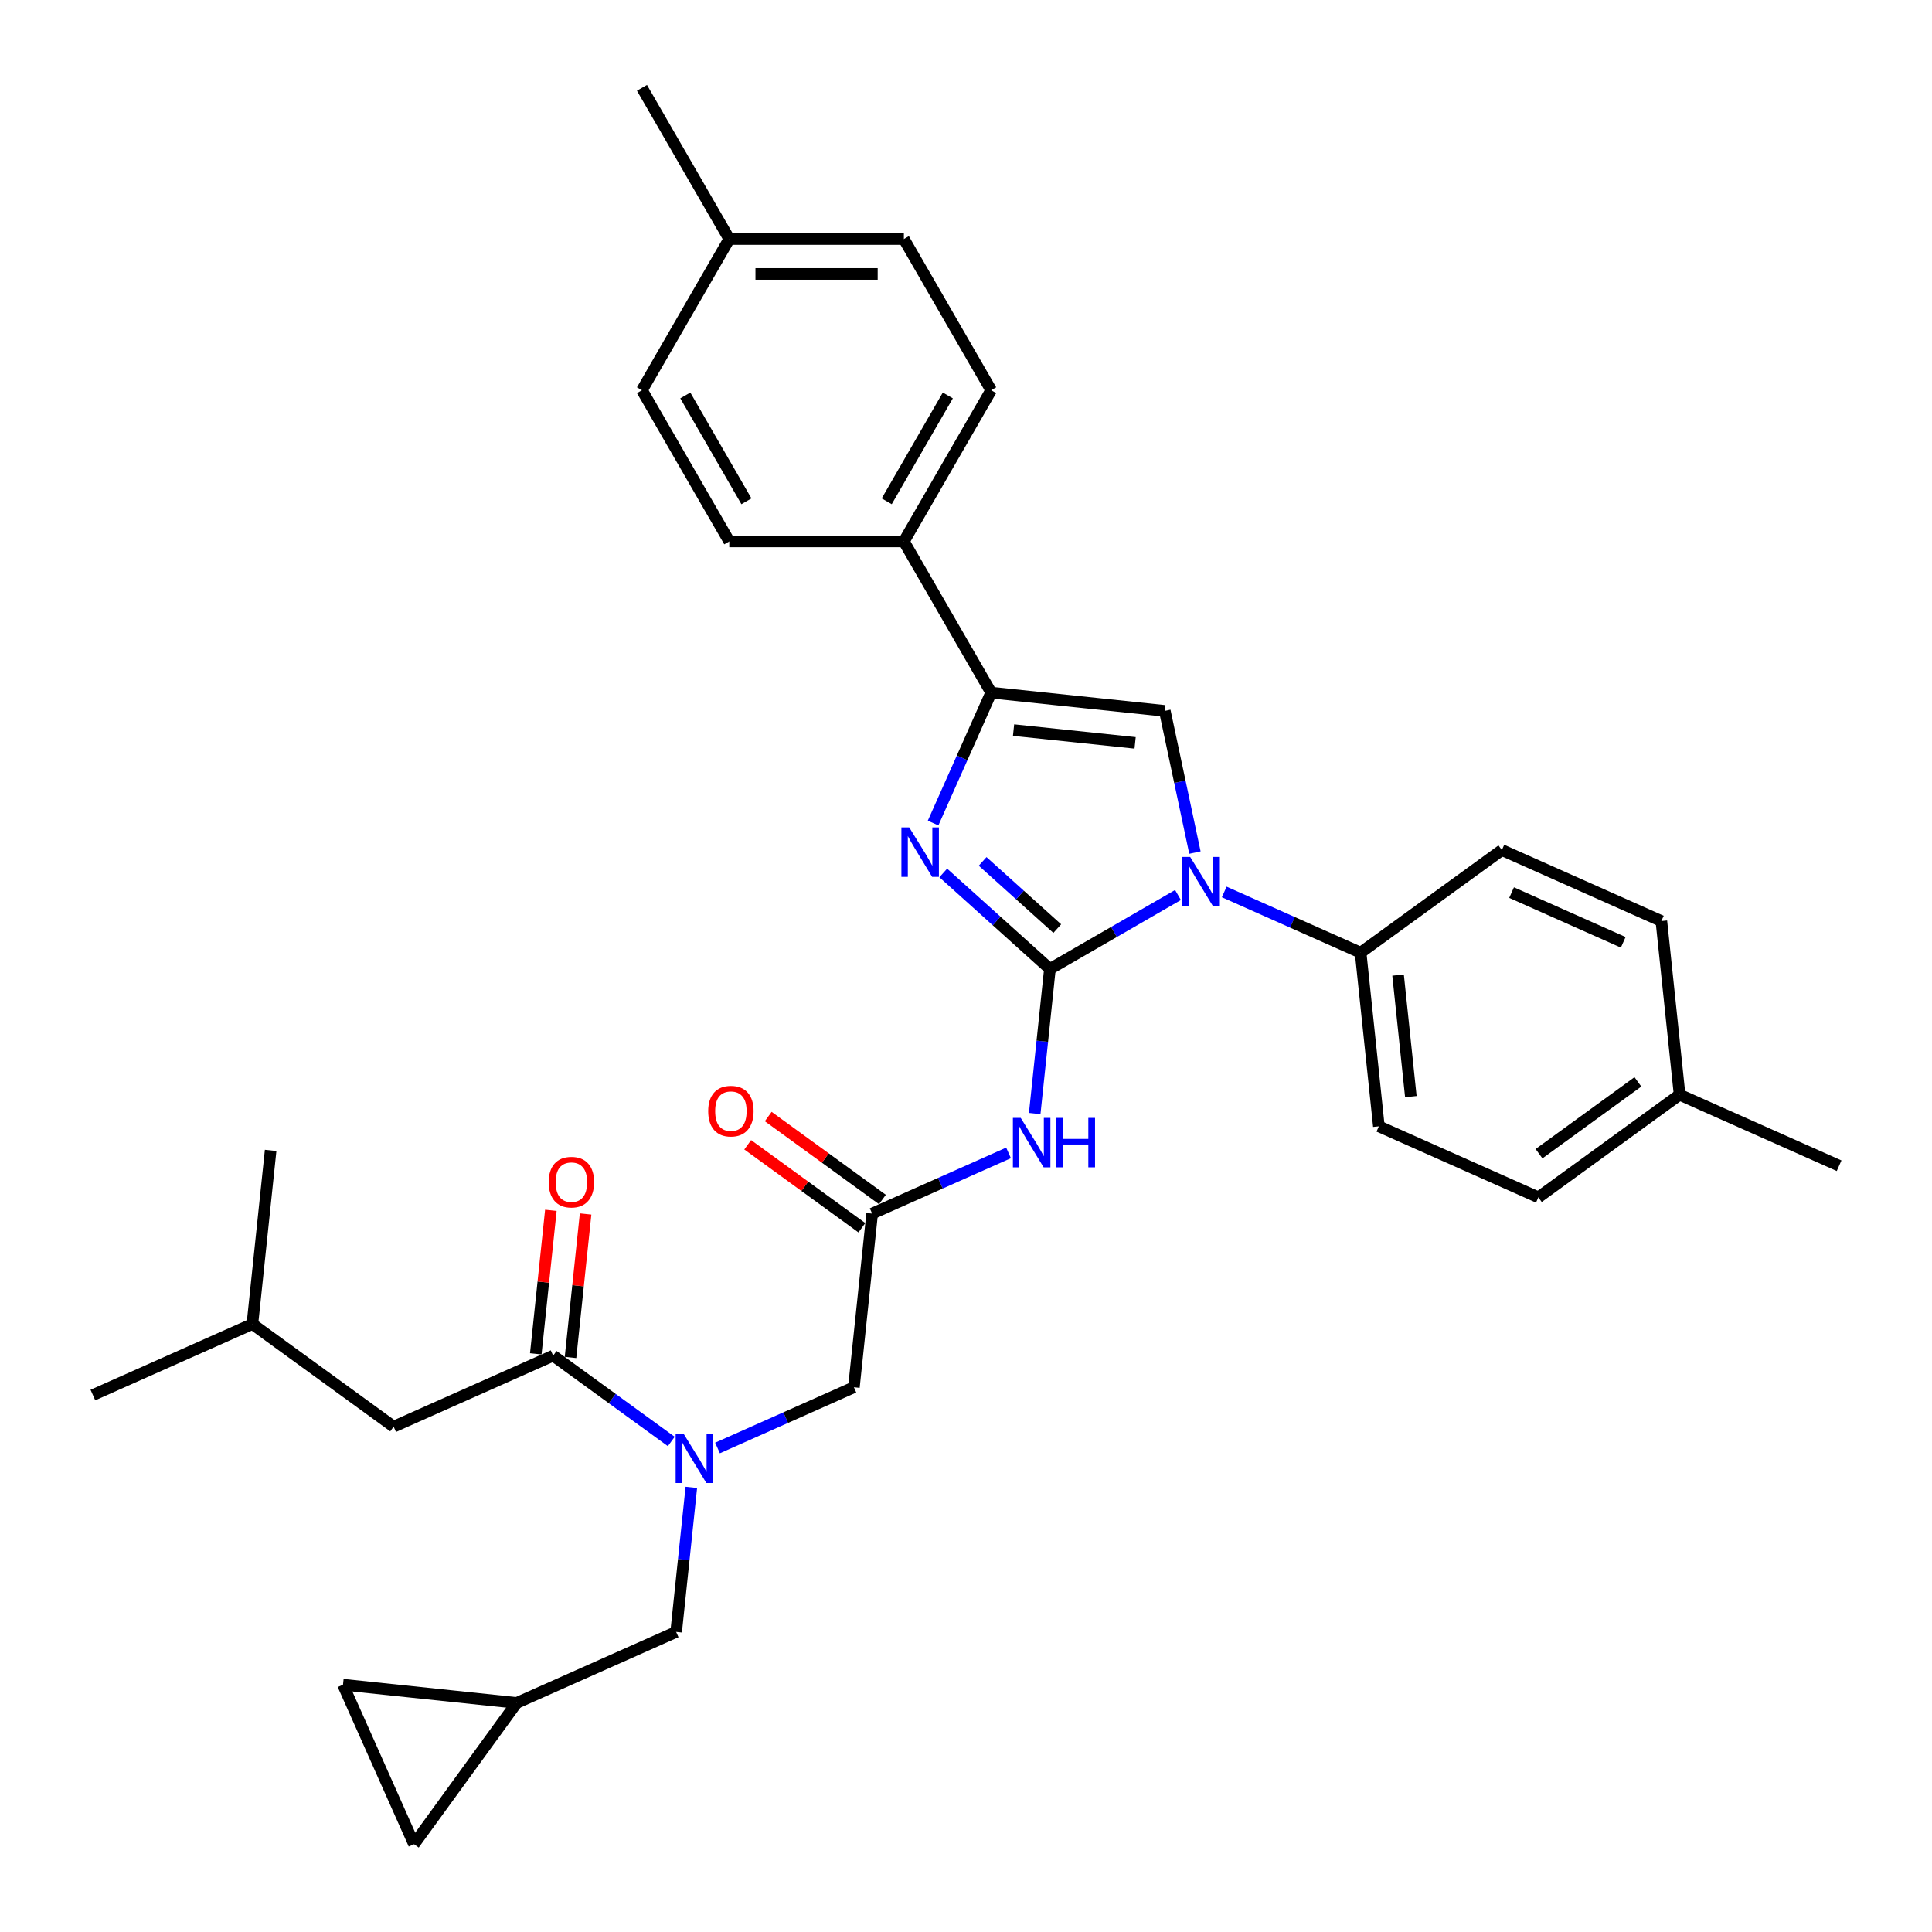 <?xml version='1.0' encoding='iso-8859-1'?>
<svg version='1.1' baseProfile='full'
              xmlns='http://www.w3.org/2000/svg'
                      xmlns:rdkit='http://www.rdkit.org/xml'
                      xmlns:xlink='http://www.w3.org/1999/xlink'
                  xml:space='preserve'
width='1000px' height='1000px' viewBox='0 0 1000 1000'>
<!-- END OF HEADER -->
<rect style='opacity:1.0;fill:#FFFFFF;stroke:none' width='1000' height='1000' x='0' y='0'> </rect>
<path class='bond-0' d='M 371.383,749.474 L 406.679,733.759' style='fill:none;fill-rule:evenodd;stroke:#0000FF;stroke-width:6px;stroke-linecap:butt;stroke-linejoin:miter;stroke-opacity:1' />
<path class='bond-0' d='M 406.679,733.759 L 441.976,718.044' style='fill:none;fill-rule:evenodd;stroke:#000000;stroke-width:6px;stroke-linecap:butt;stroke-linejoin:miter;stroke-opacity:1' />
<path class='bond-1' d='M 347.453,746.108 L 316.88,723.895' style='fill:none;fill-rule:evenodd;stroke:#0000FF;stroke-width:6px;stroke-linecap:butt;stroke-linejoin:miter;stroke-opacity:1' />
<path class='bond-1' d='M 316.88,723.895 L 286.306,701.683' style='fill:none;fill-rule:evenodd;stroke:#000000;stroke-width:6px;stroke-linecap:butt;stroke-linejoin:miter;stroke-opacity:1' />
<path class='bond-2' d='M 357.835,769.857 L 353.904,807.267' style='fill:none;fill-rule:evenodd;stroke:#0000FF;stroke-width:6px;stroke-linecap:butt;stroke-linejoin:miter;stroke-opacity:1' />
<path class='bond-2' d='M 353.904,807.267 L 349.972,844.677' style='fill:none;fill-rule:evenodd;stroke:#000000;stroke-width:6px;stroke-linecap:butt;stroke-linejoin:miter;stroke-opacity:1' />
<path class='bond-3' d='M 203.749,738.44 L 130.637,685.321' style='fill:none;fill-rule:evenodd;stroke:#000000;stroke-width:6px;stroke-linecap:butt;stroke-linejoin:miter;stroke-opacity:1' />
<path class='bond-4' d='M 203.749,738.44 L 286.306,701.683' style='fill:none;fill-rule:evenodd;stroke:#000000;stroke-width:6px;stroke-linecap:butt;stroke-linejoin:miter;stroke-opacity:1' />
<path class='bond-5' d='M 295.294,702.627 L 299.197,665.488' style='fill:none;fill-rule:evenodd;stroke:#000000;stroke-width:6px;stroke-linecap:butt;stroke-linejoin:miter;stroke-opacity:1' />
<path class='bond-5' d='M 299.197,665.488 L 303.101,628.35' style='fill:none;fill-rule:evenodd;stroke:#FF0000;stroke-width:6px;stroke-linecap:butt;stroke-linejoin:miter;stroke-opacity:1' />
<path class='bond-5' d='M 277.319,700.738 L 281.222,663.599' style='fill:none;fill-rule:evenodd;stroke:#000000;stroke-width:6px;stroke-linecap:butt;stroke-linejoin:miter;stroke-opacity:1' />
<path class='bond-5' d='M 281.222,663.599 L 285.126,626.46' style='fill:none;fill-rule:evenodd;stroke:#FF0000;stroke-width:6px;stroke-linecap:butt;stroke-linejoin:miter;stroke-opacity:1' />
<path class='bond-6' d='M 130.637,685.321 L 48.079,722.078' style='fill:none;fill-rule:evenodd;stroke:#000000;stroke-width:6px;stroke-linecap:butt;stroke-linejoin:miter;stroke-opacity:1' />
<path class='bond-7' d='M 130.637,685.321 L 140.083,595.445' style='fill:none;fill-rule:evenodd;stroke:#000000;stroke-width:6px;stroke-linecap:butt;stroke-linejoin:miter;stroke-opacity:1' />
<path class='bond-8' d='M 177.538,871.988 L 214.295,954.545' style='fill:none;fill-rule:evenodd;stroke:#000000;stroke-width:6px;stroke-linecap:butt;stroke-linejoin:miter;stroke-opacity:1' />
<path class='bond-9' d='M 177.538,871.988 L 267.414,881.434' style='fill:none;fill-rule:evenodd;stroke:#000000;stroke-width:6px;stroke-linecap:butt;stroke-linejoin:miter;stroke-opacity:1' />
<path class='bond-10' d='M 214.295,954.545 L 267.414,881.434' style='fill:none;fill-rule:evenodd;stroke:#000000;stroke-width:6px;stroke-linecap:butt;stroke-linejoin:miter;stroke-opacity:1' />
<path class='bond-11' d='M 522.015,596.739 L 486.718,612.453' style='fill:none;fill-rule:evenodd;stroke:#0000FF;stroke-width:6px;stroke-linecap:butt;stroke-linejoin:miter;stroke-opacity:1' />
<path class='bond-11' d='M 486.718,612.453 L 451.422,628.168' style='fill:none;fill-rule:evenodd;stroke:#000000;stroke-width:6px;stroke-linecap:butt;stroke-linejoin:miter;stroke-opacity:1' />
<path class='bond-12' d='M 535.562,576.356 L 539.494,538.946' style='fill:none;fill-rule:evenodd;stroke:#0000FF;stroke-width:6px;stroke-linecap:butt;stroke-linejoin:miter;stroke-opacity:1' />
<path class='bond-12' d='M 539.494,538.946 L 543.426,501.536' style='fill:none;fill-rule:evenodd;stroke:#000000;stroke-width:6px;stroke-linecap:butt;stroke-linejoin:miter;stroke-opacity:1' />
<path class='bond-13' d='M 456.734,620.857 L 427.182,599.386' style='fill:none;fill-rule:evenodd;stroke:#000000;stroke-width:6px;stroke-linecap:butt;stroke-linejoin:miter;stroke-opacity:1' />
<path class='bond-13' d='M 427.182,599.386 L 397.63,577.916' style='fill:none;fill-rule:evenodd;stroke:#FF0000;stroke-width:6px;stroke-linecap:butt;stroke-linejoin:miter;stroke-opacity:1' />
<path class='bond-13' d='M 446.11,635.48 L 416.558,614.009' style='fill:none;fill-rule:evenodd;stroke:#000000;stroke-width:6px;stroke-linecap:butt;stroke-linejoin:miter;stroke-opacity:1' />
<path class='bond-13' d='M 416.558,614.009 L 387.006,592.538' style='fill:none;fill-rule:evenodd;stroke:#FF0000;stroke-width:6px;stroke-linecap:butt;stroke-linejoin:miter;stroke-opacity:1' />
<path class='bond-14' d='M 451.422,628.168 L 441.976,718.044' style='fill:none;fill-rule:evenodd;stroke:#000000;stroke-width:6px;stroke-linecap:butt;stroke-linejoin:miter;stroke-opacity:1' />
<path class='bond-15' d='M 609.724,463.258 L 576.575,482.397' style='fill:none;fill-rule:evenodd;stroke:#0000FF;stroke-width:6px;stroke-linecap:butt;stroke-linejoin:miter;stroke-opacity:1' />
<path class='bond-15' d='M 576.575,482.397 L 543.426,501.536' style='fill:none;fill-rule:evenodd;stroke:#000000;stroke-width:6px;stroke-linecap:butt;stroke-linejoin:miter;stroke-opacity:1' />
<path class='bond-16' d='M 618.489,441.294 L 610.695,404.624' style='fill:none;fill-rule:evenodd;stroke:#0000FF;stroke-width:6px;stroke-linecap:butt;stroke-linejoin:miter;stroke-opacity:1' />
<path class='bond-16' d='M 610.695,404.624 L 602.9,367.954' style='fill:none;fill-rule:evenodd;stroke:#000000;stroke-width:6px;stroke-linecap:butt;stroke-linejoin:miter;stroke-opacity:1' />
<path class='bond-17' d='M 633.655,461.677 L 668.951,477.392' style='fill:none;fill-rule:evenodd;stroke:#0000FF;stroke-width:6px;stroke-linecap:butt;stroke-linejoin:miter;stroke-opacity:1' />
<path class='bond-17' d='M 668.951,477.392 L 704.247,493.107' style='fill:none;fill-rule:evenodd;stroke:#000000;stroke-width:6px;stroke-linecap:butt;stroke-linejoin:miter;stroke-opacity:1' />
<path class='bond-18' d='M 543.426,501.536 L 515.829,476.687' style='fill:none;fill-rule:evenodd;stroke:#000000;stroke-width:6px;stroke-linecap:butt;stroke-linejoin:miter;stroke-opacity:1' />
<path class='bond-18' d='M 515.829,476.687 L 488.233,451.839' style='fill:none;fill-rule:evenodd;stroke:#0000FF;stroke-width:6px;stroke-linecap:butt;stroke-linejoin:miter;stroke-opacity:1' />
<path class='bond-18' d='M 547.241,480.649 L 527.923,463.256' style='fill:none;fill-rule:evenodd;stroke:#000000;stroke-width:6px;stroke-linecap:butt;stroke-linejoin:miter;stroke-opacity:1' />
<path class='bond-18' d='M 527.923,463.256 L 508.606,445.862' style='fill:none;fill-rule:evenodd;stroke:#0000FF;stroke-width:6px;stroke-linecap:butt;stroke-linejoin:miter;stroke-opacity:1' />
<path class='bond-19' d='M 482.971,426.01 L 497.998,392.259' style='fill:none;fill-rule:evenodd;stroke:#0000FF;stroke-width:6px;stroke-linecap:butt;stroke-linejoin:miter;stroke-opacity:1' />
<path class='bond-19' d='M 497.998,392.259 L 513.025,358.508' style='fill:none;fill-rule:evenodd;stroke:#000000;stroke-width:6px;stroke-linecap:butt;stroke-linejoin:miter;stroke-opacity:1' />
<path class='bond-20' d='M 513.025,358.508 L 467.839,280.245' style='fill:none;fill-rule:evenodd;stroke:#000000;stroke-width:6px;stroke-linecap:butt;stroke-linejoin:miter;stroke-opacity:1' />
<path class='bond-21' d='M 513.025,358.508 L 602.9,367.954' style='fill:none;fill-rule:evenodd;stroke:#000000;stroke-width:6px;stroke-linecap:butt;stroke-linejoin:miter;stroke-opacity:1' />
<path class='bond-21' d='M 524.617,377.9 L 587.53,384.513' style='fill:none;fill-rule:evenodd;stroke:#000000;stroke-width:6px;stroke-linecap:butt;stroke-linejoin:miter;stroke-opacity:1' />
<path class='bond-22' d='M 467.839,280.245 L 513.025,201.981' style='fill:none;fill-rule:evenodd;stroke:#000000;stroke-width:6px;stroke-linecap:butt;stroke-linejoin:miter;stroke-opacity:1' />
<path class='bond-22' d='M 458.964,259.468 L 490.594,204.684' style='fill:none;fill-rule:evenodd;stroke:#000000;stroke-width:6px;stroke-linecap:butt;stroke-linejoin:miter;stroke-opacity:1' />
<path class='bond-23' d='M 467.839,280.245 L 377.469,280.245' style='fill:none;fill-rule:evenodd;stroke:#000000;stroke-width:6px;stroke-linecap:butt;stroke-linejoin:miter;stroke-opacity:1' />
<path class='bond-24' d='M 513.025,201.981 L 467.839,123.718' style='fill:none;fill-rule:evenodd;stroke:#000000;stroke-width:6px;stroke-linecap:butt;stroke-linejoin:miter;stroke-opacity:1' />
<path class='bond-25' d='M 704.247,493.107 L 777.359,439.989' style='fill:none;fill-rule:evenodd;stroke:#000000;stroke-width:6px;stroke-linecap:butt;stroke-linejoin:miter;stroke-opacity:1' />
<path class='bond-26' d='M 704.247,493.107 L 713.694,582.983' style='fill:none;fill-rule:evenodd;stroke:#000000;stroke-width:6px;stroke-linecap:butt;stroke-linejoin:miter;stroke-opacity:1' />
<path class='bond-26' d='M 723.639,504.699 L 730.252,567.612' style='fill:none;fill-rule:evenodd;stroke:#000000;stroke-width:6px;stroke-linecap:butt;stroke-linejoin:miter;stroke-opacity:1' />
<path class='bond-27' d='M 869.363,566.622 L 796.251,619.74' style='fill:none;fill-rule:evenodd;stroke:#000000;stroke-width:6px;stroke-linecap:butt;stroke-linejoin:miter;stroke-opacity:1' />
<path class='bond-27' d='M 847.772,559.967 L 796.594,597.15' style='fill:none;fill-rule:evenodd;stroke:#000000;stroke-width:6px;stroke-linecap:butt;stroke-linejoin:miter;stroke-opacity:1' />
<path class='bond-28' d='M 869.363,566.622 L 951.921,603.379' style='fill:none;fill-rule:evenodd;stroke:#000000;stroke-width:6px;stroke-linecap:butt;stroke-linejoin:miter;stroke-opacity:1' />
<path class='bond-29' d='M 869.363,566.622 L 859.917,476.746' style='fill:none;fill-rule:evenodd;stroke:#000000;stroke-width:6px;stroke-linecap:butt;stroke-linejoin:miter;stroke-opacity:1' />
<path class='bond-30' d='M 777.359,439.989 L 859.917,476.746' style='fill:none;fill-rule:evenodd;stroke:#000000;stroke-width:6px;stroke-linecap:butt;stroke-linejoin:miter;stroke-opacity:1' />
<path class='bond-30' d='M 782.391,462.014 L 840.181,487.744' style='fill:none;fill-rule:evenodd;stroke:#000000;stroke-width:6px;stroke-linecap:butt;stroke-linejoin:miter;stroke-opacity:1' />
<path class='bond-31' d='M 713.694,582.983 L 796.251,619.74' style='fill:none;fill-rule:evenodd;stroke:#000000;stroke-width:6px;stroke-linecap:butt;stroke-linejoin:miter;stroke-opacity:1' />
<path class='bond-32' d='M 377.469,280.245 L 332.283,201.981' style='fill:none;fill-rule:evenodd;stroke:#000000;stroke-width:6px;stroke-linecap:butt;stroke-linejoin:miter;stroke-opacity:1' />
<path class='bond-32' d='M 386.343,259.468 L 354.714,204.684' style='fill:none;fill-rule:evenodd;stroke:#000000;stroke-width:6px;stroke-linecap:butt;stroke-linejoin:miter;stroke-opacity:1' />
<path class='bond-33' d='M 467.839,123.718 L 377.469,123.718' style='fill:none;fill-rule:evenodd;stroke:#000000;stroke-width:6px;stroke-linecap:butt;stroke-linejoin:miter;stroke-opacity:1' />
<path class='bond-33' d='M 454.284,141.792 L 391.024,141.792' style='fill:none;fill-rule:evenodd;stroke:#000000;stroke-width:6px;stroke-linecap:butt;stroke-linejoin:miter;stroke-opacity:1' />
<path class='bond-34' d='M 332.283,201.981 L 377.469,123.718' style='fill:none;fill-rule:evenodd;stroke:#000000;stroke-width:6px;stroke-linecap:butt;stroke-linejoin:miter;stroke-opacity:1' />
<path class='bond-35' d='M 377.469,123.718 L 332.283,45.455' style='fill:none;fill-rule:evenodd;stroke:#000000;stroke-width:6px;stroke-linecap:butt;stroke-linejoin:miter;stroke-opacity:1' />
<path class='bond-36' d='M 267.414,881.434 L 349.972,844.677' style='fill:none;fill-rule:evenodd;stroke:#000000;stroke-width:6px;stroke-linecap:butt;stroke-linejoin:miter;stroke-opacity:1' />
<path  class='atom-0' d='M 353.761 742.005
L 362.147 755.56
Q 362.979 756.898, 364.316 759.32
Q 365.653 761.742, 365.726 761.886
L 365.726 742.005
L 369.124 742.005
L 369.124 767.598
L 365.617 767.598
L 356.616 752.777
Q 355.568 751.042, 354.448 749.054
Q 353.363 747.065, 353.038 746.451
L 353.038 767.598
L 349.712 767.598
L 349.712 742.005
L 353.761 742.005
' fill='#0000FF'/>
<path  class='atom-3' d='M 284.005 611.879
Q 284.005 605.734, 287.041 602.3
Q 290.077 598.866, 295.753 598.866
Q 301.428 598.866, 304.464 602.3
Q 307.501 605.734, 307.501 611.879
Q 307.501 618.097, 304.428 621.639
Q 301.356 625.146, 295.753 625.146
Q 290.114 625.146, 287.041 621.639
Q 284.005 618.133, 284.005 611.879
M 295.753 622.254
Q 299.657 622.254, 301.753 619.651
Q 303.886 617.012, 303.886 611.879
Q 303.886 606.855, 301.753 604.324
Q 299.657 601.758, 295.753 601.758
Q 291.849 601.758, 289.716 604.288
Q 287.619 606.818, 287.619 611.879
Q 287.619 617.048, 289.716 619.651
Q 291.849 622.254, 295.753 622.254
' fill='#FF0000'/>
<path  class='atom-8' d='M 528.323 578.615
L 536.709 592.17
Q 537.54 593.508, 538.878 595.93
Q 540.215 598.352, 540.288 598.496
L 540.288 578.615
L 543.686 578.615
L 543.686 604.208
L 540.179 604.208
L 531.178 589.387
Q 530.13 587.652, 529.009 585.664
Q 527.925 583.676, 527.6 583.061
L 527.6 604.208
L 524.274 604.208
L 524.274 578.615
L 528.323 578.615
' fill='#0000FF'/>
<path  class='atom-8' d='M 546.758 578.615
L 550.228 578.615
L 550.228 589.495
L 563.314 589.495
L 563.314 578.615
L 566.784 578.615
L 566.784 604.208
L 563.314 604.208
L 563.314 592.387
L 550.228 592.387
L 550.228 604.208
L 546.758 604.208
L 546.758 578.615
' fill='#0000FF'/>
<path  class='atom-10' d='M 366.562 575.122
Q 366.562 568.977, 369.599 565.543
Q 372.635 562.109, 378.311 562.109
Q 383.986 562.109, 387.022 565.543
Q 390.059 568.977, 390.059 575.122
Q 390.059 581.34, 386.986 584.882
Q 383.914 588.389, 378.311 588.389
Q 372.671 588.389, 369.599 584.882
Q 366.562 581.376, 366.562 575.122
M 378.311 585.497
Q 382.215 585.497, 384.311 582.894
Q 386.444 580.255, 386.444 575.122
Q 386.444 570.098, 384.311 567.567
Q 382.215 565.001, 378.311 565.001
Q 374.407 565.001, 372.274 567.531
Q 370.177 570.061, 370.177 575.122
Q 370.177 580.291, 372.274 582.894
Q 374.407 585.497, 378.311 585.497
' fill='#FF0000'/>
<path  class='atom-12' d='M 616.032 443.554
L 624.419 457.109
Q 625.25 458.447, 626.588 460.869
Q 627.925 463.291, 627.997 463.435
L 627.997 443.554
L 631.395 443.554
L 631.395 469.147
L 627.889 469.147
L 618.888 454.326
Q 617.84 452.591, 616.719 450.603
Q 615.635 448.615, 615.309 448
L 615.309 469.147
L 611.984 469.147
L 611.984 443.554
L 616.032 443.554
' fill='#0000FF'/>
<path  class='atom-14' d='M 470.61 428.269
L 478.997 441.825
Q 479.828 443.162, 481.166 445.584
Q 482.503 448.006, 482.575 448.151
L 482.575 428.269
L 485.973 428.269
L 485.973 453.862
L 482.467 453.862
L 473.466 439.041
Q 472.418 437.306, 471.297 435.318
Q 470.213 433.33, 469.887 432.716
L 469.887 453.862
L 466.562 453.862
L 466.562 428.269
L 470.61 428.269
' fill='#0000FF'/>
</svg>
